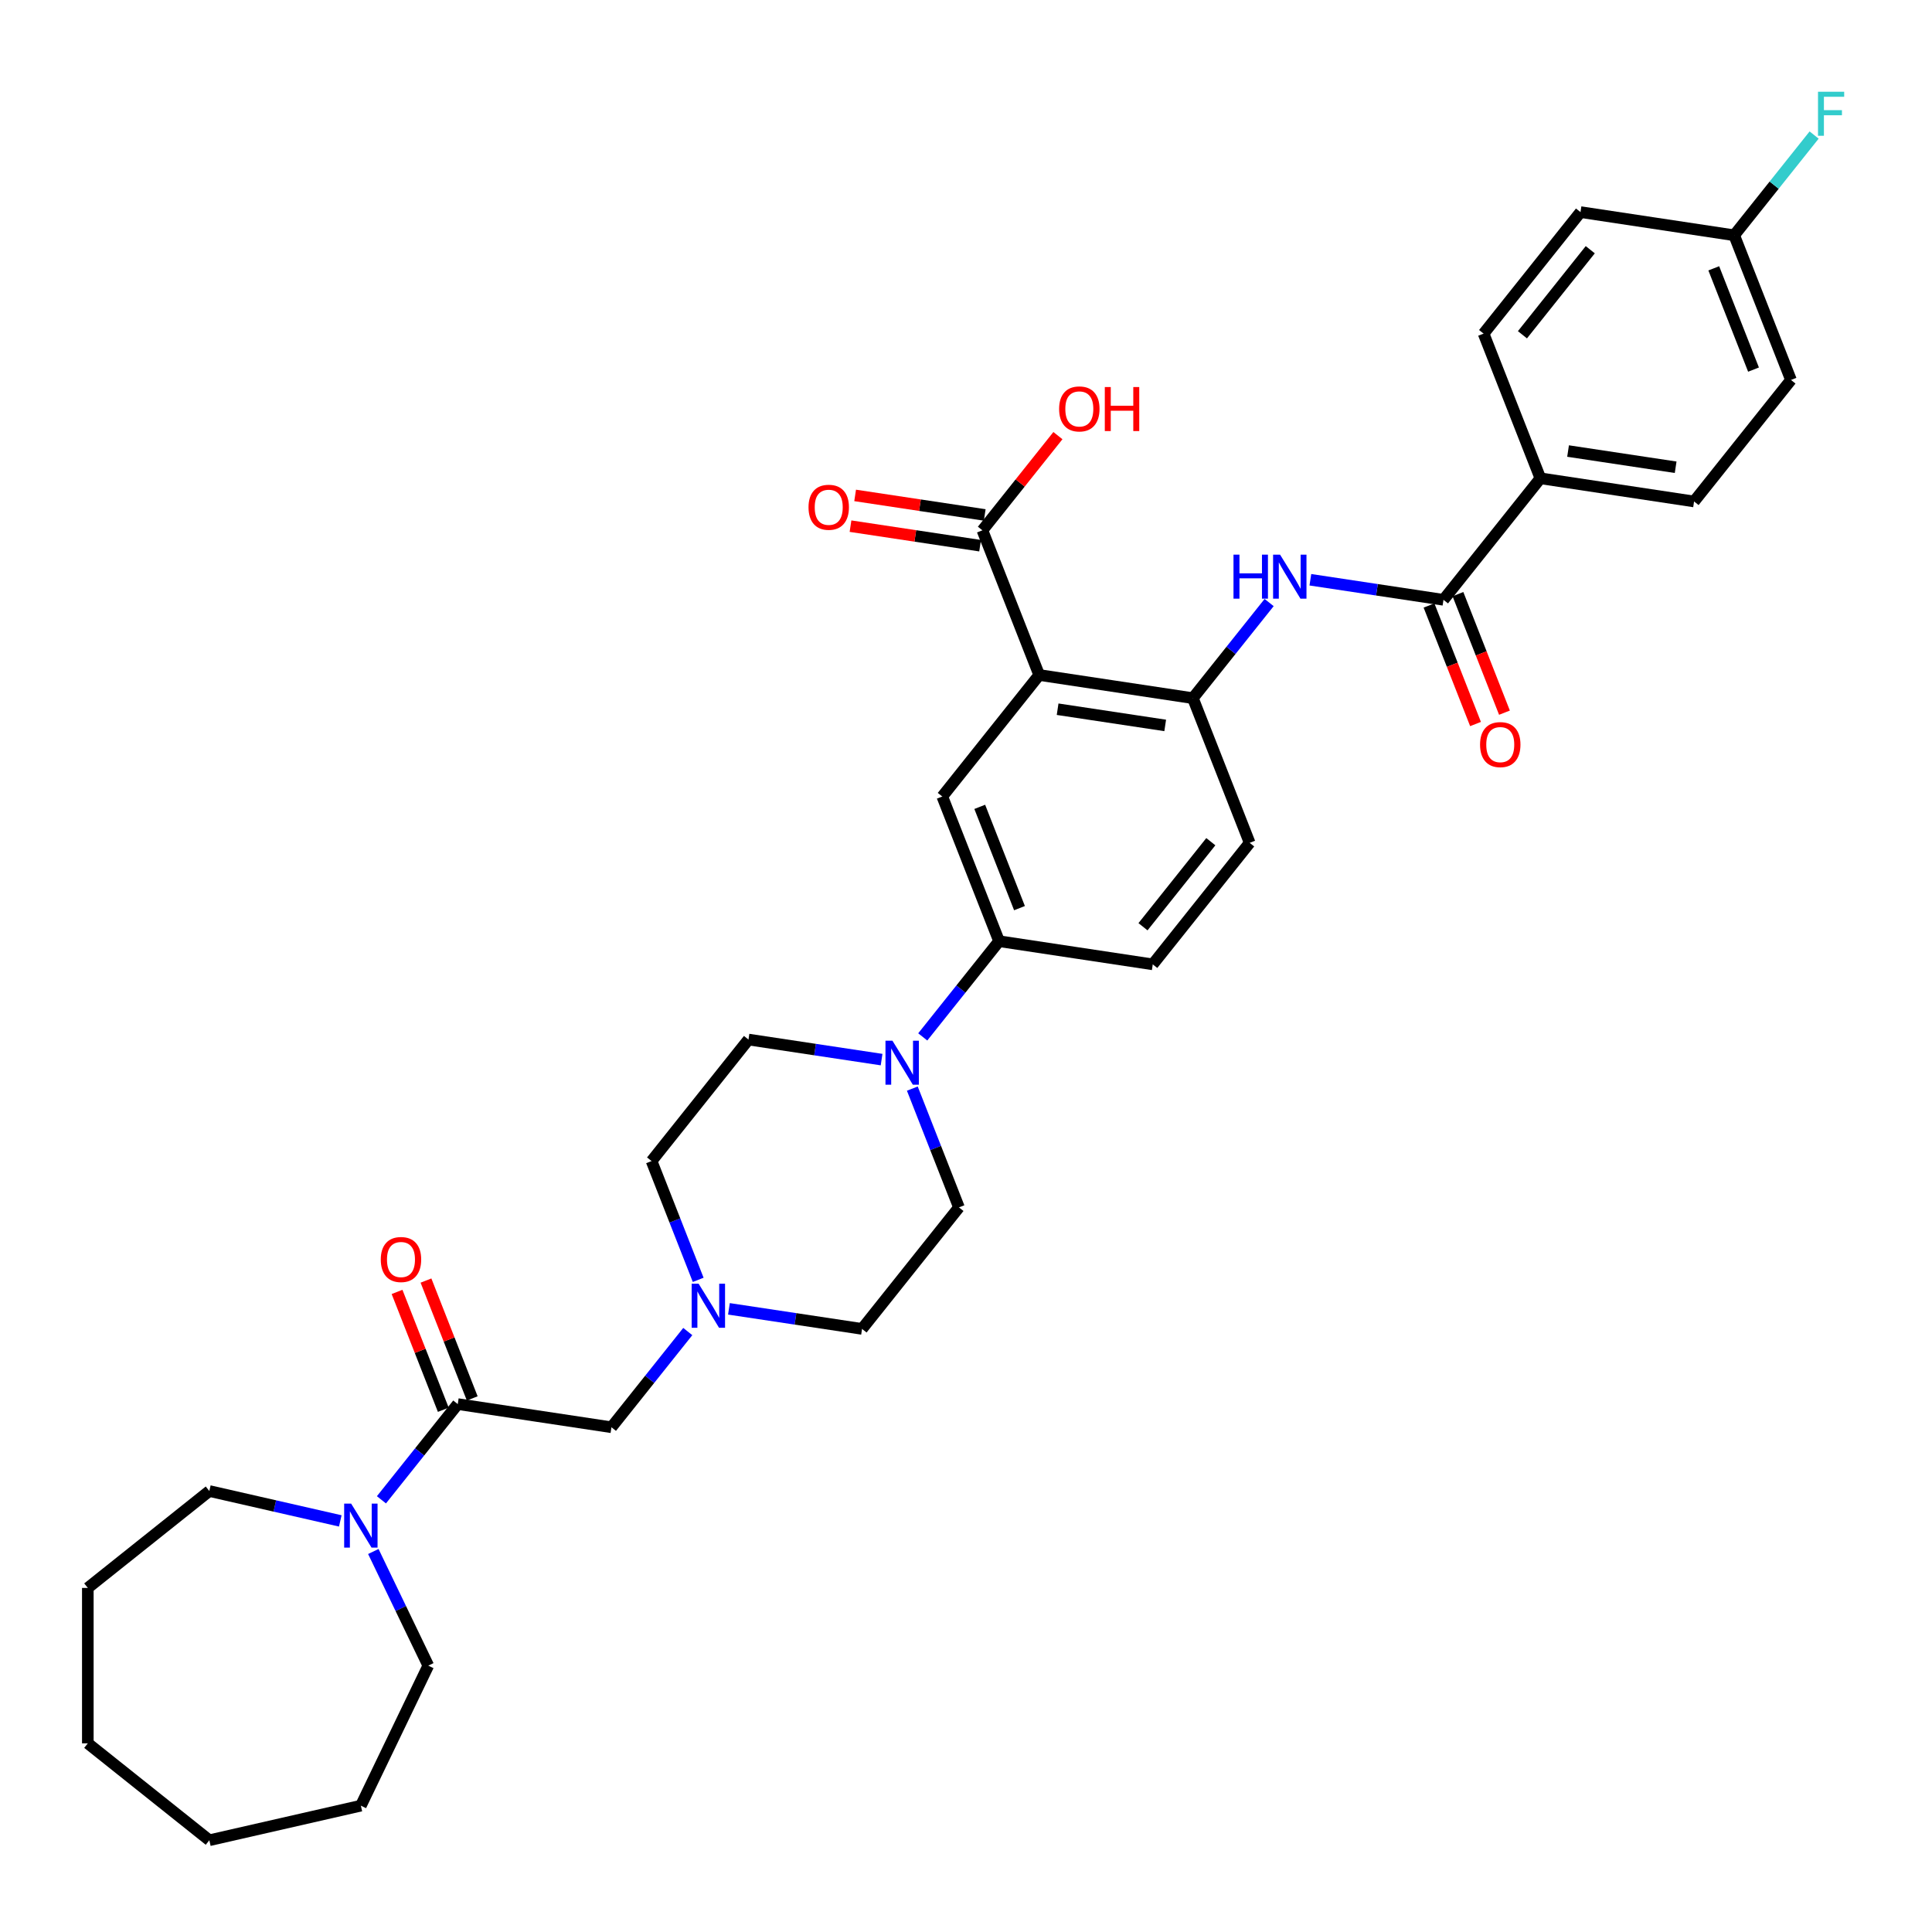 <?xml version='1.0' encoding='iso-8859-1'?>
<svg version='1.1' baseProfile='full'
              xmlns='http://www.w3.org/2000/svg'
                      xmlns:rdkit='http://www.rdkit.org/xml'
                      xmlns:xlink='http://www.w3.org/1999/xlink'
                  xml:space='preserve'
width='1000px' height='1000px' viewBox='0 0 1000 1000'>
<!-- END OF HEADER -->
<rect style='opacity:1.0;fill:#FFFFFF;stroke:none' width='1000' height='1000' x='0' y='0'> </rect>
<path class='bond-0' d='M 537.886,349.379 L 617.434,361.369' style='fill:none;fill-rule:evenodd;stroke:#000000;stroke-width:6px;stroke-linecap:butt;stroke-linejoin:miter;stroke-opacity:1' />
<path class='bond-0' d='M 547.42,367.087 L 603.104,375.48' style='fill:none;fill-rule:evenodd;stroke:#000000;stroke-width:6px;stroke-linecap:butt;stroke-linejoin:miter;stroke-opacity:1' />
<path class='bond-5' d='M 537.886,349.379 L 487.728,412.275' style='fill:none;fill-rule:evenodd;stroke:#000000;stroke-width:6px;stroke-linecap:butt;stroke-linejoin:miter;stroke-opacity:1' />
<path class='bond-6' d='M 537.886,349.379 L 508.495,274.493' style='fill:none;fill-rule:evenodd;stroke:#000000;stroke-width:6px;stroke-linecap:butt;stroke-linejoin:miter;stroke-opacity:1' />
<path class='bond-3' d='M 617.434,361.369 L 637.169,336.622' style='fill:none;fill-rule:evenodd;stroke:#000000;stroke-width:6px;stroke-linecap:butt;stroke-linejoin:miter;stroke-opacity:1' />
<path class='bond-3' d='M 637.169,336.622 L 656.904,311.875' style='fill:none;fill-rule:evenodd;stroke:#0000FF;stroke-width:6px;stroke-linecap:butt;stroke-linejoin:miter;stroke-opacity:1' />
<path class='bond-16' d='M 617.434,361.369 L 646.825,436.255' style='fill:none;fill-rule:evenodd;stroke:#000000;stroke-width:6px;stroke-linecap:butt;stroke-linejoin:miter;stroke-opacity:1' />
<path class='bond-1' d='M 236.938,726.755 L 316.487,738.745' style='fill:none;fill-rule:evenodd;stroke:#000000;stroke-width:6px;stroke-linecap:butt;stroke-linejoin:miter;stroke-opacity:1' />
<path class='bond-7' d='M 236.938,726.755 L 217.185,751.525' style='fill:none;fill-rule:evenodd;stroke:#000000;stroke-width:6px;stroke-linecap:butt;stroke-linejoin:miter;stroke-opacity:1' />
<path class='bond-7' d='M 217.185,751.525 L 197.432,776.295' style='fill:none;fill-rule:evenodd;stroke:#0000FF;stroke-width:6px;stroke-linecap:butt;stroke-linejoin:miter;stroke-opacity:1' />
<path class='bond-12' d='M 244.427,723.816 L 232.456,693.315' style='fill:none;fill-rule:evenodd;stroke:#000000;stroke-width:6px;stroke-linecap:butt;stroke-linejoin:miter;stroke-opacity:1' />
<path class='bond-12' d='M 232.456,693.315 L 220.486,662.815' style='fill:none;fill-rule:evenodd;stroke:#FF0000;stroke-width:6px;stroke-linecap:butt;stroke-linejoin:miter;stroke-opacity:1' />
<path class='bond-12' d='M 229.45,729.694 L 217.479,699.193' style='fill:none;fill-rule:evenodd;stroke:#000000;stroke-width:6px;stroke-linecap:butt;stroke-linejoin:miter;stroke-opacity:1' />
<path class='bond-12' d='M 217.479,699.193 L 205.509,668.693' style='fill:none;fill-rule:evenodd;stroke:#FF0000;stroke-width:6px;stroke-linecap:butt;stroke-linejoin:miter;stroke-opacity:1' />
<path class='bond-2' d='M 747.14,310.463 L 712.692,305.271' style='fill:none;fill-rule:evenodd;stroke:#000000;stroke-width:6px;stroke-linecap:butt;stroke-linejoin:miter;stroke-opacity:1' />
<path class='bond-2' d='M 712.692,305.271 L 678.243,300.078' style='fill:none;fill-rule:evenodd;stroke:#0000FF;stroke-width:6px;stroke-linecap:butt;stroke-linejoin:miter;stroke-opacity:1' />
<path class='bond-11' d='M 747.14,310.463 L 797.298,247.567' style='fill:none;fill-rule:evenodd;stroke:#000000;stroke-width:6px;stroke-linecap:butt;stroke-linejoin:miter;stroke-opacity:1' />
<path class='bond-13' d='M 739.652,313.402 L 751.692,344.079' style='fill:none;fill-rule:evenodd;stroke:#000000;stroke-width:6px;stroke-linecap:butt;stroke-linejoin:miter;stroke-opacity:1' />
<path class='bond-13' d='M 751.692,344.079 L 763.732,374.757' style='fill:none;fill-rule:evenodd;stroke:#FF0000;stroke-width:6px;stroke-linecap:butt;stroke-linejoin:miter;stroke-opacity:1' />
<path class='bond-13' d='M 754.629,307.524 L 766.669,338.201' style='fill:none;fill-rule:evenodd;stroke:#000000;stroke-width:6px;stroke-linecap:butt;stroke-linejoin:miter;stroke-opacity:1' />
<path class='bond-13' d='M 766.669,338.201 L 778.709,368.879' style='fill:none;fill-rule:evenodd;stroke:#FF0000;stroke-width:6px;stroke-linecap:butt;stroke-linejoin:miter;stroke-opacity:1' />
<path class='bond-4' d='M 477.612,536.701 L 497.365,511.931' style='fill:none;fill-rule:evenodd;stroke:#0000FF;stroke-width:6px;stroke-linecap:butt;stroke-linejoin:miter;stroke-opacity:1' />
<path class='bond-4' d='M 497.365,511.931 L 517.118,487.161' style='fill:none;fill-rule:evenodd;stroke:#000000;stroke-width:6px;stroke-linecap:butt;stroke-linejoin:miter;stroke-opacity:1' />
<path class='bond-14' d='M 456.309,548.451 L 421.861,543.259' style='fill:none;fill-rule:evenodd;stroke:#0000FF;stroke-width:6px;stroke-linecap:butt;stroke-linejoin:miter;stroke-opacity:1' />
<path class='bond-14' d='M 421.861,543.259 L 387.412,538.067' style='fill:none;fill-rule:evenodd;stroke:#000000;stroke-width:6px;stroke-linecap:butt;stroke-linejoin:miter;stroke-opacity:1' />
<path class='bond-15' d='M 472.221,563.459 L 484.286,594.201' style='fill:none;fill-rule:evenodd;stroke:#0000FF;stroke-width:6px;stroke-linecap:butt;stroke-linejoin:miter;stroke-opacity:1' />
<path class='bond-15' d='M 484.286,594.201 L 496.351,624.943' style='fill:none;fill-rule:evenodd;stroke:#000000;stroke-width:6px;stroke-linecap:butt;stroke-linejoin:miter;stroke-opacity:1' />
<path class='bond-8' d='M 487.728,412.275 L 517.118,487.161' style='fill:none;fill-rule:evenodd;stroke:#000000;stroke-width:6px;stroke-linecap:butt;stroke-linejoin:miter;stroke-opacity:1' />
<path class='bond-8' d='M 507.114,417.63 L 527.687,470.05' style='fill:none;fill-rule:evenodd;stroke:#000000;stroke-width:6px;stroke-linecap:butt;stroke-linejoin:miter;stroke-opacity:1' />
<path class='bond-17' d='M 509.694,266.538 L 476.154,261.483' style='fill:none;fill-rule:evenodd;stroke:#000000;stroke-width:6px;stroke-linecap:butt;stroke-linejoin:miter;stroke-opacity:1' />
<path class='bond-17' d='M 476.154,261.483 L 442.615,256.428' style='fill:none;fill-rule:evenodd;stroke:#FF0000;stroke-width:6px;stroke-linecap:butt;stroke-linejoin:miter;stroke-opacity:1' />
<path class='bond-17' d='M 507.296,282.448 L 473.756,277.392' style='fill:none;fill-rule:evenodd;stroke:#000000;stroke-width:6px;stroke-linecap:butt;stroke-linejoin:miter;stroke-opacity:1' />
<path class='bond-17' d='M 473.756,277.392 L 440.217,272.337' style='fill:none;fill-rule:evenodd;stroke:#FF0000;stroke-width:6px;stroke-linecap:butt;stroke-linejoin:miter;stroke-opacity:1' />
<path class='bond-23' d='M 508.495,274.493 L 528.037,249.987' style='fill:none;fill-rule:evenodd;stroke:#000000;stroke-width:6px;stroke-linecap:butt;stroke-linejoin:miter;stroke-opacity:1' />
<path class='bond-23' d='M 528.037,249.987 L 547.58,225.482' style='fill:none;fill-rule:evenodd;stroke:#FF0000;stroke-width:6px;stroke-linecap:butt;stroke-linejoin:miter;stroke-opacity:1' />
<path class='bond-28' d='M 193.235,803.053 L 207.46,832.592' style='fill:none;fill-rule:evenodd;stroke:#0000FF;stroke-width:6px;stroke-linecap:butt;stroke-linejoin:miter;stroke-opacity:1' />
<path class='bond-28' d='M 207.46,832.592 L 221.685,862.131' style='fill:none;fill-rule:evenodd;stroke:#000000;stroke-width:6px;stroke-linecap:butt;stroke-linejoin:miter;stroke-opacity:1' />
<path class='bond-29' d='M 176.129,787.22 L 142.24,779.485' style='fill:none;fill-rule:evenodd;stroke:#0000FF;stroke-width:6px;stroke-linecap:butt;stroke-linejoin:miter;stroke-opacity:1' />
<path class='bond-29' d='M 142.24,779.485 L 108.351,771.75' style='fill:none;fill-rule:evenodd;stroke:#000000;stroke-width:6px;stroke-linecap:butt;stroke-linejoin:miter;stroke-opacity:1' />
<path class='bond-18' d='M 517.118,487.161 L 596.667,499.151' style='fill:none;fill-rule:evenodd;stroke:#000000;stroke-width:6px;stroke-linecap:butt;stroke-linejoin:miter;stroke-opacity:1' />
<path class='bond-9' d='M 377.296,677.454 L 411.745,682.646' style='fill:none;fill-rule:evenodd;stroke:#0000FF;stroke-width:6px;stroke-linecap:butt;stroke-linejoin:miter;stroke-opacity:1' />
<path class='bond-9' d='M 411.745,682.646 L 446.193,687.839' style='fill:none;fill-rule:evenodd;stroke:#000000;stroke-width:6px;stroke-linecap:butt;stroke-linejoin:miter;stroke-opacity:1' />
<path class='bond-10' d='M 355.994,689.205 L 336.24,713.975' style='fill:none;fill-rule:evenodd;stroke:#0000FF;stroke-width:6px;stroke-linecap:butt;stroke-linejoin:miter;stroke-opacity:1' />
<path class='bond-10' d='M 336.24,713.975 L 316.487,738.745' style='fill:none;fill-rule:evenodd;stroke:#000000;stroke-width:6px;stroke-linecap:butt;stroke-linejoin:miter;stroke-opacity:1' />
<path class='bond-35' d='M 361.385,662.446 L 349.319,631.705' style='fill:none;fill-rule:evenodd;stroke:#0000FF;stroke-width:6px;stroke-linecap:butt;stroke-linejoin:miter;stroke-opacity:1' />
<path class='bond-35' d='M 349.319,631.705 L 337.254,600.963' style='fill:none;fill-rule:evenodd;stroke:#000000;stroke-width:6px;stroke-linecap:butt;stroke-linejoin:miter;stroke-opacity:1' />
<path class='bond-19' d='M 797.298,247.567 L 876.847,259.557' style='fill:none;fill-rule:evenodd;stroke:#000000;stroke-width:6px;stroke-linecap:butt;stroke-linejoin:miter;stroke-opacity:1' />
<path class='bond-19' d='M 811.628,233.456 L 867.312,241.849' style='fill:none;fill-rule:evenodd;stroke:#000000;stroke-width:6px;stroke-linecap:butt;stroke-linejoin:miter;stroke-opacity:1' />
<path class='bond-20' d='M 797.298,247.567 L 767.908,172.681' style='fill:none;fill-rule:evenodd;stroke:#000000;stroke-width:6px;stroke-linecap:butt;stroke-linejoin:miter;stroke-opacity:1' />
<path class='bond-22' d='M 387.412,538.067 L 337.254,600.963' style='fill:none;fill-rule:evenodd;stroke:#000000;stroke-width:6px;stroke-linecap:butt;stroke-linejoin:miter;stroke-opacity:1' />
<path class='bond-21' d='M 496.351,624.943 L 446.193,687.839' style='fill:none;fill-rule:evenodd;stroke:#000000;stroke-width:6px;stroke-linecap:butt;stroke-linejoin:miter;stroke-opacity:1' />
<path class='bond-34' d='M 646.825,436.255 L 596.667,499.151' style='fill:none;fill-rule:evenodd;stroke:#000000;stroke-width:6px;stroke-linecap:butt;stroke-linejoin:miter;stroke-opacity:1' />
<path class='bond-34' d='M 626.722,435.658 L 591.611,479.685' style='fill:none;fill-rule:evenodd;stroke:#000000;stroke-width:6px;stroke-linecap:butt;stroke-linejoin:miter;stroke-opacity:1' />
<path class='bond-26' d='M 876.847,259.557 L 927.005,196.661' style='fill:none;fill-rule:evenodd;stroke:#000000;stroke-width:6px;stroke-linecap:butt;stroke-linejoin:miter;stroke-opacity:1' />
<path class='bond-25' d='M 767.908,172.681 L 818.066,109.785' style='fill:none;fill-rule:evenodd;stroke:#000000;stroke-width:6px;stroke-linecap:butt;stroke-linejoin:miter;stroke-opacity:1' />
<path class='bond-25' d='M 788.011,173.278 L 823.121,129.251' style='fill:none;fill-rule:evenodd;stroke:#000000;stroke-width:6px;stroke-linecap:butt;stroke-linejoin:miter;stroke-opacity:1' />
<path class='bond-24' d='M 897.614,121.775 L 818.066,109.785' style='fill:none;fill-rule:evenodd;stroke:#000000;stroke-width:6px;stroke-linecap:butt;stroke-linejoin:miter;stroke-opacity:1' />
<path class='bond-27' d='M 897.614,121.775 L 918.3,95.835' style='fill:none;fill-rule:evenodd;stroke:#000000;stroke-width:6px;stroke-linecap:butt;stroke-linejoin:miter;stroke-opacity:1' />
<path class='bond-27' d='M 918.3,95.835 L 938.987,69.895' style='fill:none;fill-rule:evenodd;stroke:#33CCCC;stroke-width:6px;stroke-linecap:butt;stroke-linejoin:miter;stroke-opacity:1' />
<path class='bond-36' d='M 897.614,121.775 L 927.005,196.661' style='fill:none;fill-rule:evenodd;stroke:#000000;stroke-width:6px;stroke-linecap:butt;stroke-linejoin:miter;stroke-opacity:1' />
<path class='bond-36' d='M 887.045,138.886 L 907.619,191.306' style='fill:none;fill-rule:evenodd;stroke:#000000;stroke-width:6px;stroke-linecap:butt;stroke-linejoin:miter;stroke-opacity:1' />
<path class='bond-31' d='M 221.685,862.131 L 186.781,934.611' style='fill:none;fill-rule:evenodd;stroke:#000000;stroke-width:6px;stroke-linecap:butt;stroke-linejoin:miter;stroke-opacity:1' />
<path class='bond-30' d='M 108.351,771.75 L 45.455,821.907' style='fill:none;fill-rule:evenodd;stroke:#000000;stroke-width:6px;stroke-linecap:butt;stroke-linejoin:miter;stroke-opacity:1' />
<path class='bond-33' d='M 45.455,821.907 L 45.455,902.354' style='fill:none;fill-rule:evenodd;stroke:#000000;stroke-width:6px;stroke-linecap:butt;stroke-linejoin:miter;stroke-opacity:1' />
<path class='bond-32' d='M 186.781,934.611 L 108.351,952.512' style='fill:none;fill-rule:evenodd;stroke:#000000;stroke-width:6px;stroke-linecap:butt;stroke-linejoin:miter;stroke-opacity:1' />
<path class='bond-37' d='M 108.351,952.512 L 45.455,902.354' style='fill:none;fill-rule:evenodd;stroke:#000000;stroke-width:6px;stroke-linecap:butt;stroke-linejoin:miter;stroke-opacity:1' />
<path  class='atom-4' d='M 638.454 287.082
L 641.543 287.082
L 641.543 296.767
L 653.192 296.767
L 653.192 287.082
L 656.281 287.082
L 656.281 309.864
L 653.192 309.864
L 653.192 299.342
L 641.543 299.342
L 641.543 309.864
L 638.454 309.864
L 638.454 287.082
' fill='#0000FF'/>
<path  class='atom-4' d='M 662.556 287.082
L 670.021 299.149
Q 670.762 300.339, 671.952 302.495
Q 673.143 304.651, 673.207 304.78
L 673.207 287.082
L 676.232 287.082
L 676.232 309.864
L 673.111 309.864
L 665.098 296.671
Q 664.165 295.126, 663.167 293.356
Q 662.202 291.587, 661.912 291.04
L 661.912 309.864
L 658.952 309.864
L 658.952 287.082
L 662.556 287.082
' fill='#0000FF'/>
<path  class='atom-5' d='M 461.924 538.666
L 469.39 550.733
Q 470.13 551.923, 471.321 554.079
Q 472.511 556.235, 472.576 556.364
L 472.576 538.666
L 475.6 538.666
L 475.6 561.448
L 472.479 561.448
L 464.467 548.255
Q 463.533 546.71, 462.536 544.94
Q 461.57 543.171, 461.281 542.624
L 461.281 561.448
L 458.32 561.448
L 458.32 538.666
L 461.924 538.666
' fill='#0000FF'/>
<path  class='atom-8' d='M 181.745 778.259
L 189.21 790.326
Q 189.95 791.517, 191.141 793.673
Q 192.331 795.829, 192.396 795.958
L 192.396 778.259
L 195.421 778.259
L 195.421 801.042
L 192.299 801.042
L 184.287 787.849
Q 183.353 786.304, 182.356 784.534
Q 181.391 782.764, 181.101 782.217
L 181.101 801.042
L 178.141 801.042
L 178.141 778.259
L 181.745 778.259
' fill='#0000FF'/>
<path  class='atom-10' d='M 361.609 664.457
L 369.074 676.525
Q 369.814 677.715, 371.005 679.871
Q 372.196 682.027, 372.26 682.156
L 372.26 664.457
L 375.285 664.457
L 375.285 687.24
L 372.163 687.24
L 364.151 674.047
Q 363.218 672.502, 362.22 670.732
Q 361.255 668.963, 360.965 668.415
L 360.965 687.24
L 358.005 687.24
L 358.005 664.457
L 361.609 664.457
' fill='#0000FF'/>
<path  class='atom-13' d='M 197.09 651.933
Q 197.09 646.463, 199.793 643.406
Q 202.496 640.349, 207.548 640.349
Q 212.6 640.349, 215.303 643.406
Q 218.006 646.463, 218.006 651.933
Q 218.006 657.468, 215.271 660.621
Q 212.536 663.743, 207.548 663.743
Q 202.528 663.743, 199.793 660.621
Q 197.09 657.5, 197.09 651.933
M 207.548 661.168
Q 211.023 661.168, 212.889 658.852
Q 214.788 656.503, 214.788 651.933
Q 214.788 647.46, 212.889 645.208
Q 211.023 642.923, 207.548 642.923
Q 204.072 642.923, 202.174 645.176
Q 200.308 647.428, 200.308 651.933
Q 200.308 656.535, 202.174 658.852
Q 204.072 661.168, 207.548 661.168
' fill='#FF0000'/>
<path  class='atom-14' d='M 766.073 385.413
Q 766.073 379.943, 768.776 376.886
Q 771.479 373.829, 776.531 373.829
Q 781.583 373.829, 784.286 376.886
Q 786.989 379.943, 786.989 385.413
Q 786.989 390.948, 784.254 394.102
Q 781.519 397.223, 776.531 397.223
Q 771.511 397.223, 768.776 394.102
Q 766.073 390.98, 766.073 385.413
M 776.531 394.649
Q 780.006 394.649, 781.873 392.332
Q 783.771 389.983, 783.771 385.413
Q 783.771 380.94, 781.873 378.688
Q 780.006 376.403, 776.531 376.403
Q 773.056 376.403, 771.157 378.656
Q 769.291 380.908, 769.291 385.413
Q 769.291 390.015, 771.157 392.332
Q 773.056 394.649, 776.531 394.649
' fill='#FF0000'/>
<path  class='atom-18' d='M 418.488 262.567
Q 418.488 257.097, 421.191 254.04
Q 423.894 250.983, 428.947 250.983
Q 433.999 250.983, 436.702 254.04
Q 439.405 257.097, 439.405 262.567
Q 439.405 268.102, 436.669 271.256
Q 433.934 274.377, 428.947 274.377
Q 423.927 274.377, 421.191 271.256
Q 418.488 268.134, 418.488 262.567
M 428.947 271.803
Q 432.422 271.803, 434.288 269.486
Q 436.187 267.137, 436.187 262.567
Q 436.187 258.094, 434.288 255.842
Q 432.422 253.557, 428.947 253.557
Q 425.471 253.557, 423.573 255.81
Q 421.706 258.062, 421.706 262.567
Q 421.706 267.169, 423.573 269.486
Q 425.471 271.803, 428.947 271.803
' fill='#FF0000'/>
<path  class='atom-24' d='M 548.195 211.661
Q 548.195 206.191, 550.898 203.134
Q 553.601 200.077, 558.653 200.077
Q 563.705 200.077, 566.408 203.134
Q 569.111 206.191, 569.111 211.661
Q 569.111 217.196, 566.376 220.35
Q 563.641 223.471, 558.653 223.471
Q 553.633 223.471, 550.898 220.35
Q 548.195 217.228, 548.195 211.661
M 558.653 220.897
Q 562.128 220.897, 563.995 218.58
Q 565.893 216.231, 565.893 211.661
Q 565.893 207.188, 563.995 204.936
Q 562.128 202.651, 558.653 202.651
Q 555.178 202.651, 553.279 204.904
Q 551.413 207.156, 551.413 211.661
Q 551.413 216.263, 553.279 218.58
Q 555.178 220.897, 558.653 220.897
' fill='#FF0000'/>
<path  class='atom-24' d='M 571.846 200.334
L 574.935 200.334
L 574.935 210.02
L 586.584 210.02
L 586.584 200.334
L 589.673 200.334
L 589.673 223.117
L 586.584 223.117
L 586.584 212.594
L 574.935 212.594
L 574.935 223.117
L 571.846 223.117
L 571.846 200.334
' fill='#FF0000'/>
<path  class='atom-28' d='M 940.998 47.488
L 954.545 47.488
L 954.545 50.094
L 944.055 50.094
L 944.055 57.013
L 953.387 57.013
L 953.387 59.651
L 944.055 59.651
L 944.055 70.27
L 940.998 70.27
L 940.998 47.488
' fill='#33CCCC'/>
</svg>
